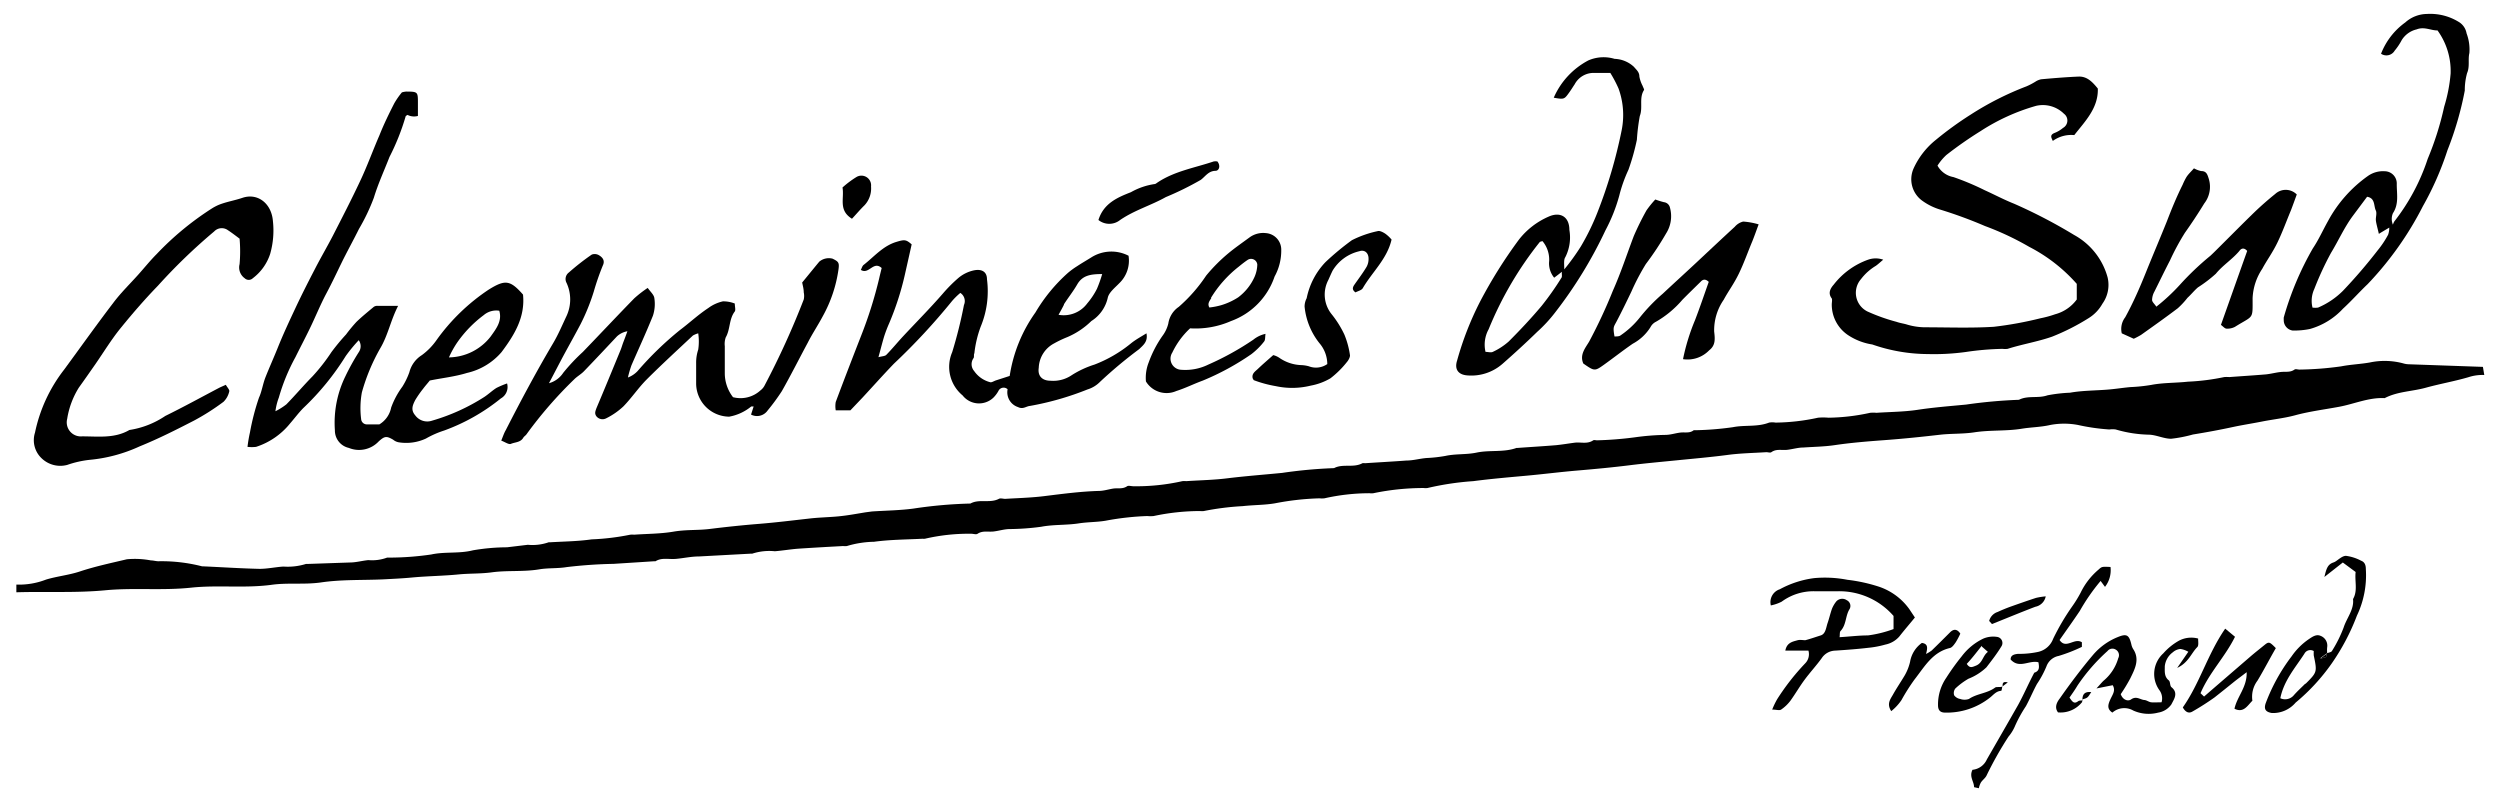 <svg xmlns="http://www.w3.org/2000/svg" viewBox="0 0 240 76.91"><g id="Calque_3" data-name="Calque 3"><path d="M238.49,36a4.35,4.35,0,0,0-1.55.22c-1.34.39-2.72.63-4.06,1s-2.7.35-3.95,1c-1.52-.08-2.92.56-4.37.83s-2.84.44-4.24.82c-1,.27-2.12.39-3.18.6-.91.18-1.82.32-2.72.51-1.29.28-2.59.52-3.89.73a13,13,0,0,1-2.1.41c-.7,0-1.4-.36-2.1-.39a12.08,12.08,0,0,1-3.22-.5,2.07,2.07,0,0,0-.61,0,19.81,19.81,0,0,1-3-.43,7.15,7.15,0,0,0-2.69,0c-.91.21-1.84.21-2.74.36-1.48.24-3,.11-4.51.34-1.09.17-2.19.11-3.28.23-1.73.2-3.45.38-5.19.51s-3.31.25-4.94.49c-1,.15-2,.16-3,.23-.52,0-1,.15-1.55.22s-1.06-.12-1.55.23c-.11.08-.32,0-.48,0-1.26.08-2.53.1-3.77.27-1.61.21-3.22.35-4.82.51s-3.06.29-4.58.48-3.29.36-4.95.5-3.29.35-4.94.5-3.39.3-5.07.52a27.34,27.34,0,0,0-4.4.66,1.53,1.53,0,0,1-.37,0,23.78,23.78,0,0,0-4.83.5,1.53,1.53,0,0,1-.37,0,19.76,19.76,0,0,0-4.33.49,2.68,2.68,0,0,1-.49,0,26,26,0,0,0-4.21.47c-1,.18-2.1.16-3.15.28a25.91,25.91,0,0,0-3.72.47,1.48,1.48,0,0,1-.37,0,21.5,21.5,0,0,0-4.45.48,3.19,3.19,0,0,1-.62,0,26.53,26.53,0,0,0-4,.45c-.83.14-1.69.12-2.54.25-1.2.19-2.45.1-3.64.33a23.91,23.91,0,0,1-3,.22c-.51,0-1,.16-1.54.23s-1.06-.11-1.56.22c-.14.1-.4,0-.61,0a18.56,18.56,0,0,0-4.45.48,1.93,1.93,0,0,1-.24,0c-1.55.08-3.11.08-4.64.29a9.61,9.61,0,0,0-2.61.41,1.42,1.42,0,0,1-.36,0c-1.47.08-2.93.16-4.39.26-.72.06-1.44.18-2.16.24a5.3,5.3,0,0,0-2.17.23s-.08,0-.12,0l-5,.27c-.72,0-1.44.16-2.17.23s-1.39-.15-2,.23c0,0-.08,0-.12,0l-3.9.25a44.94,44.94,0,0,0-4.5.31c-.9.15-1.79.07-2.66.22-1.51.25-3,.08-4.51.28-1.07.15-2.12.1-3.17.2-1.5.15-3,.16-4.51.3-.93.09-1.86.13-2.79.18-2,.09-4,0-6,.3-1.6.22-3.19,0-4.76.23-2.54.33-5.09,0-7.61.26-2.75.3-5.5,0-8.22.25-2.88.28-5.74.11-8.61.2v-.74a7.13,7.13,0,0,0,2.85-.48c1.06-.32,2.2-.43,3.25-.78,1.48-.49,3-.81,4.51-1.17a8.24,8.24,0,0,1,2.31.11c.24,0,.48.08.72.08a15.67,15.67,0,0,1,4.2.49h.12c1.8.08,3.59.2,5.38.24.76,0,1.53-.17,2.29-.22a5.91,5.91,0,0,0,2.17-.25.48.48,0,0,1,.12,0L33.57,54c.6,0,1.19-.17,1.79-.23a4.1,4.1,0,0,0,1.8-.24c.06,0,.16,0,.24,0a27.93,27.93,0,0,0,4-.3c1.33-.29,2.66-.06,4-.4a19.68,19.68,0,0,1,3.27-.29l2-.24a4.72,4.72,0,0,0,2-.24s.08,0,.12,0c1.34-.08,2.7-.09,4-.28a23.19,23.19,0,0,0,3.72-.45,2.26,2.26,0,0,1,.37,0c1.26-.09,2.53-.08,3.76-.29s2.28-.12,3.41-.25c1.61-.2,3.21-.37,4.83-.5s3.21-.33,4.82-.51c.93-.11,1.86-.12,2.79-.21s1.75-.25,2.62-.39l.6-.08c1.34-.09,2.69-.1,4-.28a43.26,43.26,0,0,1,5.45-.48c.85-.47,1.86,0,2.73-.45.16-.09.4,0,.61,0,1.3-.08,2.6-.11,3.89-.28,1.69-.21,3.38-.43,5.08-.48.48,0,1-.17,1.42-.23s.89.07,1.31-.22c.14-.09.4,0,.61,0a20.07,20.07,0,0,0,4.7-.49,2.29,2.29,0,0,1,.37,0c1.34-.09,2.69-.11,4-.28,1.73-.21,3.46-.34,5.19-.51a45.71,45.71,0,0,1,5-.46c.85-.45,1.86,0,2.72-.47a.63.63,0,0,1,.24,0c1.34-.09,2.68-.16,4-.26.64,0,1.28-.19,1.92-.24a14,14,0,0,0,1.8-.2c1-.22,2-.11,3-.32,1.27-.27,2.59,0,3.84-.45,0,0,.08,0,.12,0,1.22-.09,2.43-.16,3.65-.26.6-.06,1.19-.16,1.79-.24s1.23.16,1.8-.23c.09-.05.24,0,.37,0a34.11,34.11,0,0,0,3.64-.29,23.77,23.77,0,0,1,2.91-.23c.48,0,.95-.16,1.42-.22s.91.09,1.31-.23c.05,0,.16,0,.24,0a29.48,29.48,0,0,0,3.52-.29c1.15-.23,2.35,0,3.47-.44a1.82,1.82,0,0,1,.62,0,20,20,0,0,0,4.08-.47,5.44,5.44,0,0,1,1,0,19.65,19.65,0,0,0,4-.47,3.09,3.09,0,0,1,.61,0c1.3-.09,2.62-.09,3.9-.28,1.56-.24,3.13-.36,4.7-.51a47.93,47.93,0,0,1,5.08-.46c.86-.44,1.83-.11,2.74-.43a14.53,14.53,0,0,1,2.16-.25c1.23-.22,2.51-.2,3.76-.31.69-.06,1.36-.17,2.05-.23a15.86,15.86,0,0,0,2-.21c1.15-.22,2.35-.18,3.52-.31a21.25,21.25,0,0,0,3.47-.44,2.69,2.69,0,0,1,.49,0c1.18-.09,2.35-.16,3.53-.26.47-.05.94-.18,1.42-.23s.9.06,1.31-.23c.11-.08.32,0,.48,0a31.28,31.28,0,0,0,4-.31c.91-.18,1.83-.21,2.74-.37a6.89,6.89,0,0,1,3.28.1,1.92,1.92,0,0,0,.48.07l7.11.25Z"/><path d="M189.51,75.57c0-.55-.49-1-.15-1.67a1.69,1.69,0,0,0,1.38-1c1-1.74,2-3.47,3-5.23.55-1,1-2.06,1.55-3.09.54-.17.47-.57.4-1-.87-.24-1.84.66-2.67-.27,0-.4.31-.5.72-.54a8.54,8.54,0,0,0,1.93-.19,2,2,0,0,0,1.43-1.25,22,22,0,0,1,1.82-3.1,11.62,11.62,0,0,0,.82-1.33,6.74,6.74,0,0,1,1.71-2.21c.33-.3.33-.3,1.16-.26a2.61,2.61,0,0,1-.53,1.91l-.42-.57a19,19,0,0,0-2,2.88c-.63.94-1.29,1.86-1.94,2.79.61.93,1.43-.26,2.14.22l0,.44a15.33,15.33,0,0,1-2.23.87,1.56,1.56,0,0,0-1.17,1,9.42,9.42,0,0,1-.91,1.69c-.38.7-.68,1.43-1.06,2.13a12.75,12.75,0,0,0-1.09,2,3.94,3.94,0,0,1-.58.92,33.87,33.87,0,0,0-2.12,3.76c-.13.25-.39.42-.54.66a1.92,1.92,0,0,0-.19.54Z"/><path d="M186,15.9A2.2,2.2,0,0,0,187.53,17a25.05,25.05,0,0,1,3,1.26c.95.43,1.87.92,2.83,1.3a49.21,49.21,0,0,1,5.76,3,6.63,6.63,0,0,1,3.21,4.07,3.1,3.1,0,0,1-.5,2.53,3.79,3.79,0,0,1-1.32,1.38A21.19,21.19,0,0,1,197,32.32c-1.4.49-2.86.72-4.27,1.17a2,2,0,0,1-.49,0,27.4,27.4,0,0,0-3.52.3,22.4,22.4,0,0,1-3.65.2,16.36,16.36,0,0,1-5.33-.92,5.8,5.8,0,0,1-2.22-.83,3.52,3.52,0,0,1-1.67-3c0-.2.06-.46,0-.59-.41-.53-.1-1,.19-1.33a7.26,7.26,0,0,1,3.3-2.39,2.19,2.19,0,0,1,1.45,0c-.32.27-.5.44-.71.59a5,5,0,0,0-1.42,1.27,2,2,0,0,0,.61,3.11,17.8,17.8,0,0,0,2.81,1c.33.12.69.16,1,.26a6.26,6.26,0,0,0,1.67.26c2.22,0,4.45.09,6.67-.05a34.86,34.86,0,0,0,4.48-.82,9.88,9.88,0,0,0,1.39-.38,3.79,3.79,0,0,0,2.08-1.42V27.25a15.63,15.63,0,0,0-4.56-3.55,27.41,27.41,0,0,0-4.25-2,42.75,42.75,0,0,0-4.27-1.57,5.76,5.76,0,0,1-1.71-.83,2.54,2.54,0,0,1-.87-3.14,7.47,7.47,0,0,1,2.14-2.74A33,33,0,0,1,189.19,11a28.9,28.9,0,0,1,5.35-2.71,6.37,6.37,0,0,0,.86-.45,1.58,1.58,0,0,1,.56-.23c1.21-.11,2.42-.21,3.64-.26.77,0,1.26.5,1.79,1.15.06,1.87-1.22,3.14-2.26,4.47a3,3,0,0,0-2.06.56c-.13-.3-.32-.56.15-.76a2.89,2.89,0,0,0,.83-.49.81.81,0,0,0,.09-1.36,2.88,2.88,0,0,0-2.67-.76,19.55,19.55,0,0,0-5.34,2.43,37,37,0,0,0-3.28,2.29A5.17,5.17,0,0,0,186,15.9Z"/><path d="M52.7,36.79a2.41,2.41,0,0,0,1.37-1,18.23,18.23,0,0,1,1.88-2c1.65-1.71,3.28-3.45,4.94-5.15a11.16,11.16,0,0,1,1.29-1c.28.39.61.67.64,1a3.6,3.6,0,0,1-.14,1.67C62,32,61.3,33.5,60.62,35.07a10.33,10.33,0,0,0-.34,1.17,2.45,2.45,0,0,0,.94-.63,31.42,31.42,0,0,1,4.06-3.93C66.19,31,67,30.23,68,29.57a3.71,3.71,0,0,1,1.4-.64,3,3,0,0,1,1.14.21c0,.29.1.61,0,.76-.57.74-.42,1.71-.87,2.49a1.91,1.91,0,0,0-.09.84c0,.87,0,1.73,0,2.6a3.76,3.76,0,0,0,.79,2.3A2.83,2.83,0,0,0,73,37.48a1.4,1.4,0,0,0,.43-.53,77.52,77.52,0,0,0,3.73-8.2,1.59,1.59,0,0,0,0-.68c0-.36-.11-.71-.15-.95.6-.73,1.11-1.36,1.64-2a1.43,1.43,0,0,1,1.27-.29c.58.28.66.39.58,1a13,13,0,0,1-1.52,4.54c-.45.85-1,1.67-1.43,2.52-.84,1.56-1.63,3.14-2.5,4.67a20,20,0,0,1-1.36,1.85,1.24,1.24,0,0,1-1.59.39l.25-.78c-.11,0-.18,0-.23,0A4.61,4.61,0,0,1,70,40a3.2,3.2,0,0,1-3.17-3.14c0-.66,0-1.32,0-2a3.92,3.92,0,0,1,.2-1.3,5.3,5.3,0,0,0,0-1.56,2.23,2.23,0,0,0-.51.21c-1.49,1.4-3,2.78-4.46,4.24-.79.8-1.43,1.76-2.22,2.57a6.9,6.9,0,0,1-1.67,1.15.75.75,0,0,1-.91-.2c-.21-.28-.1-.5,0-.79.78-1.84,1.54-3.69,2.3-5.54.11-.26.18-.53.28-.79s.25-.65.39-1.05a2,2,0,0,0-1,.49c-1.05,1.12-2.1,2.24-3.17,3.35-.28.29-.65.49-.93.77a40.08,40.08,0,0,0-4.57,5.26c-.09.14-.25.22-.33.36-.27.45-.78.41-1.18.58-.21.09-.57-.18-.93-.31.16-.39.27-.73.43-1C50,38.46,51.48,35.69,53.07,33c.51-.85.9-1.78,1.32-2.67a3.78,3.78,0,0,0,0-3.17.78.78,0,0,1,.22-1,22.82,22.82,0,0,1,2.2-1.72.8.8,0,0,1,.67.05c.45.26.59.59.39,1A24.4,24.4,0,0,0,57,28a20,20,0,0,1-1.26,3.11c-.49.93-1,1.84-1.5,2.76S53.26,35.74,52.7,36.79Z"/><path d="M21.68,36.94c.13.24.37.48.33.63a2,2,0,0,1-.55,1,22,22,0,0,1-2.84,1.81c-1.71.88-3.43,1.75-5.21,2.47a14.71,14.71,0,0,1-4.86,1.3,9.72,9.72,0,0,0-2.09.48A2.58,2.58,0,0,1,4,44a2.39,2.39,0,0,1-.64-2.47,14.71,14.71,0,0,1,2.8-6.05c1.58-2.15,3.12-4.32,4.74-6.44.71-.94,1.57-1.78,2.36-2.66.6-.67,1.16-1.37,1.79-2A28.25,28.25,0,0,1,20.36,20a4.71,4.71,0,0,1,.63-.33c.74-.3,1.53-.42,2.29-.68,1.46-.49,2.79.54,2.92,2.24a8.21,8.21,0,0,1-.26,3.13,4.77,4.77,0,0,1-1.67,2.35.56.56,0,0,1-.78,0A1.27,1.27,0,0,1,23,25.36a14.09,14.09,0,0,0,0-2.45c-.34-.25-.72-.55-1.12-.81a1,1,0,0,0-1.32.12,54.22,54.22,0,0,0-5.4,5.21c-1.28,1.32-2.48,2.71-3.63,4.13-.86,1.07-1.58,2.25-2.36,3.38-.53.76-1.06,1.52-1.6,2.27a8,8,0,0,0-1.12,3,1.35,1.35,0,0,0,1.44,1.68c1.54,0,3.11.22,4.53-.61a8.45,8.45,0,0,0,3.45-1.35c1.75-.86,3.46-1.8,5.19-2.71C21.25,37.13,21.44,37.05,21.68,36.94Z"/><path d="M158.91,19.15a7.84,7.84,0,0,0,.83.26.67.67,0,0,1,.58.54,3.08,3.08,0,0,1-.38,2.47A28.3,28.3,0,0,1,158,25.35,22,22,0,0,0,156.61,28c-.48,1-.93,1.93-1.43,2.88-.29.54-.34.52-.19,1.42.18,0,.42,0,.55-.08a8.36,8.36,0,0,0,1.86-1.71,16.69,16.69,0,0,1,2.22-2.31c1.07-1,2.17-2,3.24-3,1.23-1.15,2.45-2.3,3.68-3.43a1.54,1.54,0,0,1,.81-.5,6.86,6.86,0,0,1,1.48.27c-.22.59-.4,1.11-.61,1.63-.42,1-.8,2.09-1.29,3.1s-1,1.66-1.45,2.5a5.14,5.14,0,0,0-.92,3.06c.09.74.13,1.33-.48,1.8a2.88,2.88,0,0,1-2.51.85,19.77,19.77,0,0,1,1.15-3.74c.47-1.22.89-2.47,1.32-3.68-.3-.29-.55-.27-.79,0-.58.57-1.18,1.15-1.75,1.73a9.64,9.64,0,0,1-2.53,2.1,1.17,1.17,0,0,0-.52.51A4.52,4.52,0,0,1,156.74,33c-.93.64-1.82,1.34-2.74,2s-.94.63-2-.1c-.38-.85.21-1.51.56-2.11a49.31,49.31,0,0,0,2.28-4.89c.76-1.7,1.34-3.49,2-5.23a26.94,26.94,0,0,1,1.22-2.47A9.62,9.62,0,0,1,158.91,19.15Z"/><path d="M210.62,16.16a2.5,2.5,0,0,0,.68.26c.52,0,.61.32.75.77a2.6,2.6,0,0,1-.44,2.34q-.88,1.44-1.86,2.82A23.13,23.13,0,0,0,208.32,25c-.52,1-1,2-1.5,3a1.74,1.74,0,0,0-.22.79c0,.2.23.38.41.65a18.74,18.74,0,0,0,2.25-2.09,26.77,26.77,0,0,1,2.93-2.79c.24-.22.47-.45.71-.69,1.19-1.18,2.38-2.39,3.59-3.56.62-.59,1.27-1.16,1.93-1.69a1.49,1.49,0,0,1,2.07.05c-.18.49-.36,1-.56,1.52-.42,1-.81,2.09-1.3,3.1s-1,1.67-1.45,2.51a5.5,5.5,0,0,0-.93,2.82c0,2.11.12,1.62-1.7,2.76a1.56,1.56,0,0,1-.8.17c-.17,0-.33-.21-.54-.36.85-2.39,1.68-4.75,2.52-7.1-.26-.3-.54-.3-.75,0-.68.81-1.59,1.37-2.26,2.19A12.7,12.7,0,0,1,211,27.59c-.36.31-.66.69-1,1a7.89,7.89,0,0,1-.93,1c-1.16.88-2.35,1.72-3.53,2.56a7.29,7.29,0,0,1-.7.37L203.69,32a1.83,1.83,0,0,1,.33-1.54c.77-1.4,1.41-2.87,2-4.34s1.34-3.23,2-4.87c.46-1.2.94-2.37,1.51-3.51a6,6,0,0,1,.38-.76C210.11,16.68,210.36,16.46,210.62,16.16Z"/><path d="M133.59,23c-.43,1.87-1.86,3.11-2.76,4.66-.12.21-.47.28-.7.41-.36-.25-.28-.49-.1-.75.39-.56.81-1.11,1.16-1.7a1.55,1.55,0,0,0,.19-.8c0-.54-.38-.88-.89-.7A4.06,4.06,0,0,0,127.92,26c-.14.29-.27.59-.4.88a3,3,0,0,0,.33,3.3,9.7,9.7,0,0,1,1.21,1.94,8.18,8.18,0,0,1,.54,2c0,.19-.15.47-.3.64a9,9,0,0,1-1.58,1.56,5.8,5.8,0,0,1-1.89.7,7.42,7.42,0,0,1-3.35.05,11.4,11.4,0,0,1-2.08-.56c-.06,0-.09-.12-.14-.18-.12-.46.24-.67.5-.92.46-.44.94-.85,1.47-1.32a1.84,1.84,0,0,1,.57.25,3.91,3.91,0,0,0,2.13.71,3.29,3.29,0,0,1,.71.11,1.9,1.9,0,0,0,1.78-.21,3.11,3.11,0,0,0-.75-2,6.67,6.67,0,0,1-1.43-3.52,1.75,1.75,0,0,1,.2-.8,7,7,0,0,1,1.81-3.47,25.62,25.62,0,0,1,2.53-2.1,10.12,10.12,0,0,1,2.47-.87c.2-.07.54.11.76.26A3.3,3.3,0,0,1,133.59,23Z"/><path d="M105.45,21.12c.5-1.6,1.82-2.16,3.12-2.67a6.52,6.52,0,0,1,2.27-.78c.1,0,.21-.11.31-.17,1.63-1.08,3.56-1.39,5.36-2a1.07,1.07,0,0,1,.36,0c.32.4.18.88-.17.9-.69,0-1,.56-1.43.87a28.89,28.89,0,0,1-3.35,1.65c-1.42.8-3,1.25-4.39,2.2A1.66,1.66,0,0,1,105.45,21.12Z"/><path d="M81.79,21c-1.33-.82-.72-1.95-.91-3a9.12,9.12,0,0,1,1.33-1,.93.93,0,0,1,1.41.9A2.36,2.36,0,0,1,83,19.7C82.58,20.11,82.21,20.55,81.79,21Z"/><path d="M170,58.12a1.3,1.3,0,0,1,.86-1.55,9.41,9.41,0,0,1,3.3-1.07,11.31,11.31,0,0,1,3.19.16,15.49,15.49,0,0,1,3.05.67,5.89,5.89,0,0,1,2.89,2.14l.54.81c-.48.59-1,1.19-1.5,1.83a2.41,2.41,0,0,1-1.34.77,9.07,9.07,0,0,1-1.65.31c-1,.12-2.1.2-3.15.27a1.6,1.6,0,0,0-1.31.73c-.5.69-1.08,1.32-1.59,2s-.92,1.4-1.41,2.08a3.79,3.79,0,0,1-.89.85c-.17.11-.47,0-.86,0a7.62,7.62,0,0,1,.48-1,22.42,22.42,0,0,1,2.69-3.44,1.25,1.25,0,0,0,.31-1.22h-2.22c.15-.78.7-.86,1.19-1,.23-.06.5,0,.73,0,.5-.13,1-.31,1.48-.46s.51-.76.66-1.19.26-.92.42-1.37a2.83,2.83,0,0,1,.42-.71.77.77,0,0,1,1-.11.61.61,0,0,1,.27.85c-.41.65-.3,1.5-.86,2.1-.11.11-.06.36-.1.6,1-.06,1.84-.17,2.72-.17a11.21,11.21,0,0,0,2.46-.61V59.13a6.91,6.91,0,0,0-5.35-2.37c-.73,0-1.48,0-2.22,0a5.16,5.16,0,0,0-3.17,1A3.93,3.93,0,0,1,170,58.12Z"/><path d="M199.89,67.15c0,.08,0,.19,0,.24a2.64,2.64,0,0,1-2.32,1c-.38-.5-.09-1,.17-1.34,1-1.43,2.07-2.85,3.2-4.19a6.1,6.1,0,0,1,2.34-1.69c.87-.36,1.11-.24,1.33.69a1.39,1.39,0,0,0,.17.44c.67,1,.16,1.94-.28,2.84a16.57,16.57,0,0,1-.91,1.5c.21.58.72.71,1,.5.49-.34.83,0,1.24.06.23,0,.44.19.68.22s.63,0,1,0a1.33,1.33,0,0,0-.22-1.18,2.67,2.67,0,0,1,.39-3.52,5.78,5.78,0,0,1,1.51-1.22,2.54,2.54,0,0,1,1.83-.2c0,.3.07.67-.08.82-.59.59-.84,1.49-1.93,2l1.07-1.55a2.18,2.18,0,0,0-.76-.27,1.27,1.27,0,0,0-.73.32,1.9,1.9,0,0,0-.77,1.34c0,.49-.07,1,.39,1.36.15.13.09.52.25.65.71.57.21,1.2,0,1.64a1.91,1.91,0,0,1-1.27.8,3.6,3.6,0,0,1-2.4-.2,1.73,1.73,0,0,0-2,.2c-.56-.36-.41-.8-.19-1.28s.52-.84.22-1.35l-1.56.31c.38-.41.54-.62.74-.79a4.35,4.35,0,0,0,1.35-2.11.62.62,0,0,0-.26-.84.6.6,0,0,0-.77.15,17.83,17.83,0,0,0-2.88,3.31c-.24.41-.52.8-.77,1.16.26.36.42.66.83.35.11-.09.3-.06.46-.09Z"/><path d="M218.48,62.22c-.58,1-1.14,2.09-1.76,3.12a2.57,2.57,0,0,0-.49,1.93c-.49.48-.84,1.2-1.72.77.25-1.18,1.22-2.07,1.17-3.51-.49.38-.84.63-1.18.9-.63.51-1.24,1-1.9,1.52a24.8,24.8,0,0,1-2.13,1.36c-.39.23-.7,0-.92-.4,1.62-2.3,2.38-5.11,4.07-7.56l.94.78c-.95,1.93-2.47,3.44-3.31,5.42l.34.32c1.51-1.31,3-2.59,4.47-3.86.43-.37.88-.72,1.32-1.08S217.88,61.61,218.48,62.22Z"/><path d="M181.56,68.27c-.45-.68-.1-1.13.15-1.56.35-.63.76-1.23,1.13-1.85a4.75,4.75,0,0,0,.53-1.34,2.79,2.79,0,0,1,1.13-1.8c.63.09.54.52.4,1.06a3.76,3.76,0,0,0,.54-.33c.59-.57,1.17-1.15,1.75-1.73.38-.39.72-.32,1,.11a7.36,7.36,0,0,1-.44.83c-.15.21-.34.5-.56.55-1.67.39-2.43,1.79-3.38,3a19.2,19.2,0,0,0-1.27,2A4.81,4.81,0,0,1,181.56,68.27Z"/><path d="M191.23,59.91l-.27-.3a1.23,1.23,0,0,1,.81-.86c.39-.18.8-.35,1.21-.5.82-.29,1.64-.58,2.47-.85a6.6,6.6,0,0,1,.94-.15,1.26,1.26,0,0,1-1,1C194,58.78,192.68,59.33,191.23,59.91Z"/><path d="M199.91,67.17c0-.6.3-.79.85-.73-.35.56-.35.56-.87.71Z"/><path d="M192.25,65.94c0-.27-.05-.57.5-.43l-.53.4Z"/><path d="M47.66,37.24c-.41.26-.76.6-1.17.87a19.13,19.13,0,0,1-5,2.27,1.43,1.43,0,0,1-1.63-.51c-.46-.53-.23-1,0-1.46a10.13,10.13,0,0,1,.76-1.09c.19-.26.41-.5.64-.79,1.16-.24,2.38-.36,3.58-.73a6.16,6.16,0,0,0,3.31-2c1.22-1.63,2.28-3.34,2.06-5.52-1.24-1.41-1.72-1.45-3.29-.48a19.27,19.27,0,0,0-5,4.83,6.15,6.15,0,0,1-1.42,1.46,2.74,2.74,0,0,0-1.2,1.64,6.94,6.94,0,0,1-.68,1.4,7.86,7.86,0,0,0-1.07,2,2.43,2.43,0,0,1-1.13,1.61H35.27a.55.55,0,0,1-.6-.5,8.46,8.46,0,0,1,.07-2.57,18.53,18.53,0,0,1,1.75-4.21c.76-1.27,1-2.68,1.73-4.1-.75,0-1.35,0-2,0a.59.59,0,0,0-.34.1c-.56.47-1.13.93-1.66,1.44a15,15,0,0,0-1,1.21,20.57,20.57,0,0,0-1.4,1.69A17.94,17.94,0,0,1,30,36.13c-.86.87-1.65,1.81-2.51,2.69a6.21,6.21,0,0,1-1.05.66,5.79,5.79,0,0,1,.33-1.32,18.65,18.65,0,0,1,1.59-3.87c.46-.93.94-1.84,1.39-2.77.54-1.11,1-2.26,1.58-3.35s1-2,1.49-3,1.11-2.12,1.64-3.19a19,19,0,0,0,1.43-3c.41-1.35,1-2.62,1.5-3.91a22.06,22.06,0,0,0,1.55-3.89c0-.06.12-.1.18-.15a1.37,1.37,0,0,0,1,.1c0-.12,0-.24,0-.36,0-.29,0-.58,0-.86,0-1.09,0-1.11-1.11-1.12a1.9,1.9,0,0,0-.43.08,7.5,7.5,0,0,0-.73,1.05c-.51,1-1,2-1.42,3.06-.64,1.47-1.19,3-1.86,4.41-.83,1.77-1.73,3.51-2.62,5.25-.55,1.06-1.16,2.1-1.71,3.17-.65,1.25-1.29,2.51-1.89,3.79s-1.18,2.52-1.7,3.82c-.37.92-.78,1.83-1.15,2.76-.27.67-.36,1.4-.64,2A22.84,22.84,0,0,0,24,41.49a13.77,13.77,0,0,0-.24,1.41,3.6,3.6,0,0,0,.82,0,6.93,6.93,0,0,0,3.26-2.24c.43-.49.8-1,1.27-1.48a25.14,25.14,0,0,0,4.08-5,14.72,14.72,0,0,1,1.25-1.52,1,1,0,0,1,0,1.15,22.15,22.15,0,0,0-1.29,2.33,10.13,10.13,0,0,0-1,5.17A1.71,1.71,0,0,0,33.49,43a2.58,2.58,0,0,0,2.87-.63c.57-.51.74-.53,1.38-.16a1.17,1.17,0,0,0,.53.25,4.49,4.49,0,0,0,2.62-.36,9.12,9.12,0,0,1,1.75-.77,18.89,18.89,0,0,0,5.44-3.08,1.26,1.26,0,0,0,.6-1.44A8.84,8.84,0,0,0,47.66,37.24Zm-3.74-4.4a11.46,11.46,0,0,1,2.52-2.59,1.86,1.86,0,0,1,1.49-.42c.3,1-.32,1.76-.83,2.48a5.16,5.16,0,0,1-4,2A8.85,8.85,0,0,1,43.92,32.84Z"/><path d="M110.06,32c-.55.34-1.07.62-1.53,1a12.7,12.7,0,0,1-3.46,2,9.2,9.2,0,0,0-2.16,1,3.16,3.16,0,0,1-2.06.55c-.81,0-1.25-.47-1.13-1.24a2.75,2.75,0,0,1,1.47-2.34,10.69,10.69,0,0,1,1.28-.61,7.49,7.49,0,0,0,2.3-1.54,3.56,3.56,0,0,0,1.57-2.21c.1-.53.71-1,1.11-1.42a3,3,0,0,0,.89-2.64,3.6,3.6,0,0,0-3.59.17c-.45.28-.9.54-1.34.83a7.57,7.57,0,0,0-.88.64A15.88,15.88,0,0,0,99.4,30a14.12,14.12,0,0,0-2.47,6.09l-1.33.43c-.18.06-.41.22-.55.17a2.67,2.67,0,0,1-1.53-1.07,1,1,0,0,1-.06-1.24c.08-.12,0-.32.08-.47a10.64,10.64,0,0,1,.61-2.56,8.86,8.86,0,0,0,.6-4.54c0-.73-.51-1-1.23-.86a3.43,3.43,0,0,0-1.59.8,14,14,0,0,0-1.43,1.45c-1.21,1.39-2.51,2.7-3.77,4.05-.56.6-1.07,1.23-1.64,1.81-.13.14-.4.13-.76.23.21-.76.36-1.37.55-2a13,13,0,0,1,.47-1.23,27.25,27.25,0,0,0,1.51-4.66q.33-1.46.66-2.94c-.53-.46-.67-.48-1.46-.24-1.3.39-2.14,1.42-3.15,2.21-.13.1-.18.31-.27.48.78.49,1.2-.91,2-.18-.07.3-.16.64-.24,1a40.34,40.34,0,0,1-1.72,5.47c-.83,2.13-1.65,4.25-2.45,6.39a2.37,2.37,0,0,0,0,.8h1.41l1.17-1.23c1-1.08,2-2.2,3-3.24a61.23,61.23,0,0,0,5.57-6,6.79,6.79,0,0,1,.81-.8.93.93,0,0,1,.35,1.16,43.45,43.45,0,0,1-1.13,4.53,3.56,3.56,0,0,0,1,4.15,2,2,0,0,0,2.94.23,2.8,2.8,0,0,0,.5-.66.55.55,0,0,1,.88-.16,1.49,1.49,0,0,0,1,1.71c.48.24.76-.07,1.14-.11a27.85,27.85,0,0,0,5.52-1.58,2.88,2.88,0,0,0,1.23-.75,42.88,42.88,0,0,1,3.75-3.13C109.7,33.17,110.23,32.82,110.06,32Zm-7.92-2.79c.41-.64.89-1.24,1.27-1.9.5-.87,1.27-1,2.4-1a12.71,12.71,0,0,1-.5,1.41,7.1,7.1,0,0,1-.93,1.4,2.81,2.81,0,0,1-2.76,1.1C101.82,29.86,102,29.54,102.14,29.25Z"/><path d="M157.69,8.24a3.15,3.15,0,0,1-.31-.89c0-.44-.29-.65-.52-.93A2.86,2.86,0,0,0,155,5.65a3.66,3.66,0,0,0-2.52.15,7.37,7.37,0,0,0-3.32,3.58c.89.16,1,.15,1.33-.29s.45-.66.68-1A2.06,2.06,0,0,1,153.05,7h1.54a12,12,0,0,1,.79,1.5,7.45,7.45,0,0,1,.3,4,46.93,46.93,0,0,1-2.34,7.93,22.41,22.41,0,0,1-1.58,3.23,21.05,21.05,0,0,1-1.59,2.2c0-.48-.07-.92.1-1.17a4.19,4.19,0,0,0,.39-2.62c0-1.26-.87-1.78-2-1.27A7.31,7.31,0,0,0,145.82,23a45.39,45.39,0,0,0-3.72,5.93,29.84,29.84,0,0,0-2.22,5.69c-.27.84.12,1.36,1,1.42a4.54,4.54,0,0,0,3.37-1.12c1.14-1,2.23-2,3.33-3.07A13.76,13.76,0,0,0,149.29,30a42,42,0,0,0,4.84-7.9,16,16,0,0,0,1.32-3.32,13.59,13.59,0,0,1,.88-2.48,21.54,21.54,0,0,0,.81-2.88,19.74,19.74,0,0,1,.28-2.28c.32-.82-.09-1.72.4-2.49C157.87,8.6,157.74,8.39,157.69,8.24Zm-7.82,18.47A27.64,27.64,0,0,1,148,29.36c-1,1.19-2.06,2.32-3.16,3.42a6.29,6.29,0,0,1-1.53,1c-.18.09-.46,0-.7,0a3.05,3.05,0,0,1,.3-2.17,33.85,33.85,0,0,1,4.92-8.39,1.57,1.57,0,0,1,.25-.07,2.76,2.76,0,0,1,.64,1.9,2.17,2.17,0,0,0,.48,1.61l.37-.28.37-.29C149.91,26.34,150,26.57,149.87,26.71Z"/><path d="M236.79,3.2A1.59,1.59,0,0,0,236,2.08a5.2,5.2,0,0,0-3-.74,3.17,3.17,0,0,0-2.1.82,6.67,6.67,0,0,0-2.32,3,.92.92,0,0,0,1.31-.3,5.63,5.63,0,0,0,.67-1A2.3,2.3,0,0,1,232,2.82c.74-.29,1.39.12,2,.1a6.65,6.65,0,0,1,1.26,4.14,15.13,15.13,0,0,1-.62,3.19,28.94,28.94,0,0,1-1.58,5,19.72,19.72,0,0,1-3.2,6,1.34,1.34,0,0,0-.14.32,1.41,1.41,0,0,1,0-1.1c.61-.92.35-1.91.37-2.87a1.17,1.17,0,0,0-1.15-1.16,2.51,2.51,0,0,0-1.6.44,12.64,12.64,0,0,0-3.85,4.34c-.49.87-.9,1.8-1.46,2.63a29.23,29.23,0,0,0-2.79,6.63,1.93,1.93,0,0,0,0,.25,1,1,0,0,0,.84,1,7.3,7.3,0,0,0,1.68-.15,6.84,6.84,0,0,0,3.16-1.94c.82-.75,1.56-1.59,2.37-2.36a31.52,31.52,0,0,0,5.31-7.49,29,29,0,0,0,2.35-5.35,31.59,31.59,0,0,0,1.67-5.75,6.07,6.07,0,0,1,.22-1.67c.28-.65.07-1.3.22-1.92A4.4,4.4,0,0,0,236.79,3.2Zm-7.53,19.33a9.16,9.16,0,0,1-1,1.5,49.59,49.59,0,0,1-3.34,3.89,7.57,7.57,0,0,1-2.39,1.61,2.1,2.1,0,0,1-.53,0,2.71,2.71,0,0,1,.17-1.78,29.52,29.52,0,0,1,1.61-3.48c.71-1.16,1.26-2.42,2.08-3.53l1.38-1.85c.8.13.62.87.84,1.32.11.24,0,.58,0,.86s.17.84.29,1.38c.36-.22.61-.37,1-.6A2,2,0,0,1,229.26,22.53Z"/><path d="M114.25,31.52a8.46,8.46,0,0,0,3.93-.7,6.89,6.89,0,0,0,4.18-4.27A5.16,5.16,0,0,0,123,24a1.59,1.59,0,0,0-1.46-1.62,2.23,2.23,0,0,0-1.61.43c-.68.5-1.4,1-2,1.5a16.1,16.1,0,0,0-2.14,2.15,14.93,14.93,0,0,1-2.63,3,2.34,2.34,0,0,0-1,1.59,3.24,3.24,0,0,1-.56,1.19,10.75,10.75,0,0,0-1.32,2.54,4,4,0,0,0-.27,1.84,2.32,2.32,0,0,0,2.91.92c.88-.28,1.69-.69,2.54-1A24.64,24.64,0,0,0,120.13,34a6.65,6.65,0,0,0,1.22-1.21c.13-.15.09-.43.14-.74a2.78,2.78,0,0,0-1.17.56A27.15,27.15,0,0,1,116,35a5,5,0,0,1-2.58.5,1.07,1.07,0,0,1-.88-1.65A7.66,7.66,0,0,1,114.25,31.52Zm2-2.92a11.21,11.21,0,0,1,2.67-3c.28-.23.57-.46.87-.66a.6.6,0,0,1,.91.45,3.1,3.1,0,0,1-.25,1.16,5,5,0,0,1-1.59,2,6.36,6.36,0,0,1-1.63.75,7.06,7.06,0,0,1-1.13.22C115.88,29.14,116.14,28.87,116.29,28.6Z"/><path d="M227.12,54.62c0-.35-.1-.66-.45-.79a4.3,4.3,0,0,0-1.46-.47c-.34,0-.7.35-1,.54A1,1,0,0,1,224,54c-.59.2-.68.68-.86,1.39L224.91,54l1.23.91c-.1.92.22,1.79-.25,2.6.12,1-.61,1.82-.9,2.73a12.42,12.42,0,0,1-1.12,2.25c-.06.12-.29.15-.46.21a2.74,2.74,0,0,1,0-.57,1,1,0,0,0-.64-1.09c-.39-.17-.74.06-1.11.31A6.36,6.36,0,0,0,220,63a17.59,17.59,0,0,0-2.5,4.53c-.18.55,0,.82.6.92a2.84,2.84,0,0,0,2.28-1,19.24,19.24,0,0,0,3.48-3.78,21.15,21.15,0,0,0,2.4-4.56A9,9,0,0,0,227.12,54.62Zm-5.8,11c-.37.37-.77.73-1.12,1.13a1.09,1.09,0,0,1-1.29.28c.34-1.69,1.43-2.92,2.31-4.27a.64.64,0,0,1,.9-.26,3.92,3.92,0,0,0,0,.42C222.45,64.52,222.46,64.52,221.32,65.66Zm1.45-2.45.61-.46a1.24,1.24,0,0,1-.09.38S223.11,63.16,222.77,63.21Z"/><path d="M223.38,62.69a1.28,1.28,0,0,1-.09.44s-.18,0-.52.08l.65-.49Z"/><path d="M191.54,66c-.75.57-1.74.57-2.52,1.1a1.26,1.26,0,0,1-.84,0,.89.89,0,0,1-.58-.35.71.71,0,0,1,.11-.65,6.77,6.77,0,0,1,1.26-.94,5.31,5.31,0,0,0,1.73-1.1c.49-.64,1-1.29,1.43-2a.59.59,0,0,0-.43-.92,2.41,2.41,0,0,0-1.31.17A5.63,5.63,0,0,0,188.33,63a22.51,22.51,0,0,0-1.49,2.07,4.52,4.52,0,0,0-.79,2.63c0,.48.21.7.65.71A6.68,6.68,0,0,0,191,67c.36-.27.61-.65,1.11-.68.05,0,.08-.26.11-.41C192,66,191.7,65.91,191.54,66Zm-1.36-4,.66.58c-.51.37-.5,1.08-1.17,1.33-.35.14-.58.26-.86-.18C189.23,63.29,189.66,62.74,190.18,62.08Z"/><path d="M192.22,65.91v0h0Z"/></g></svg>